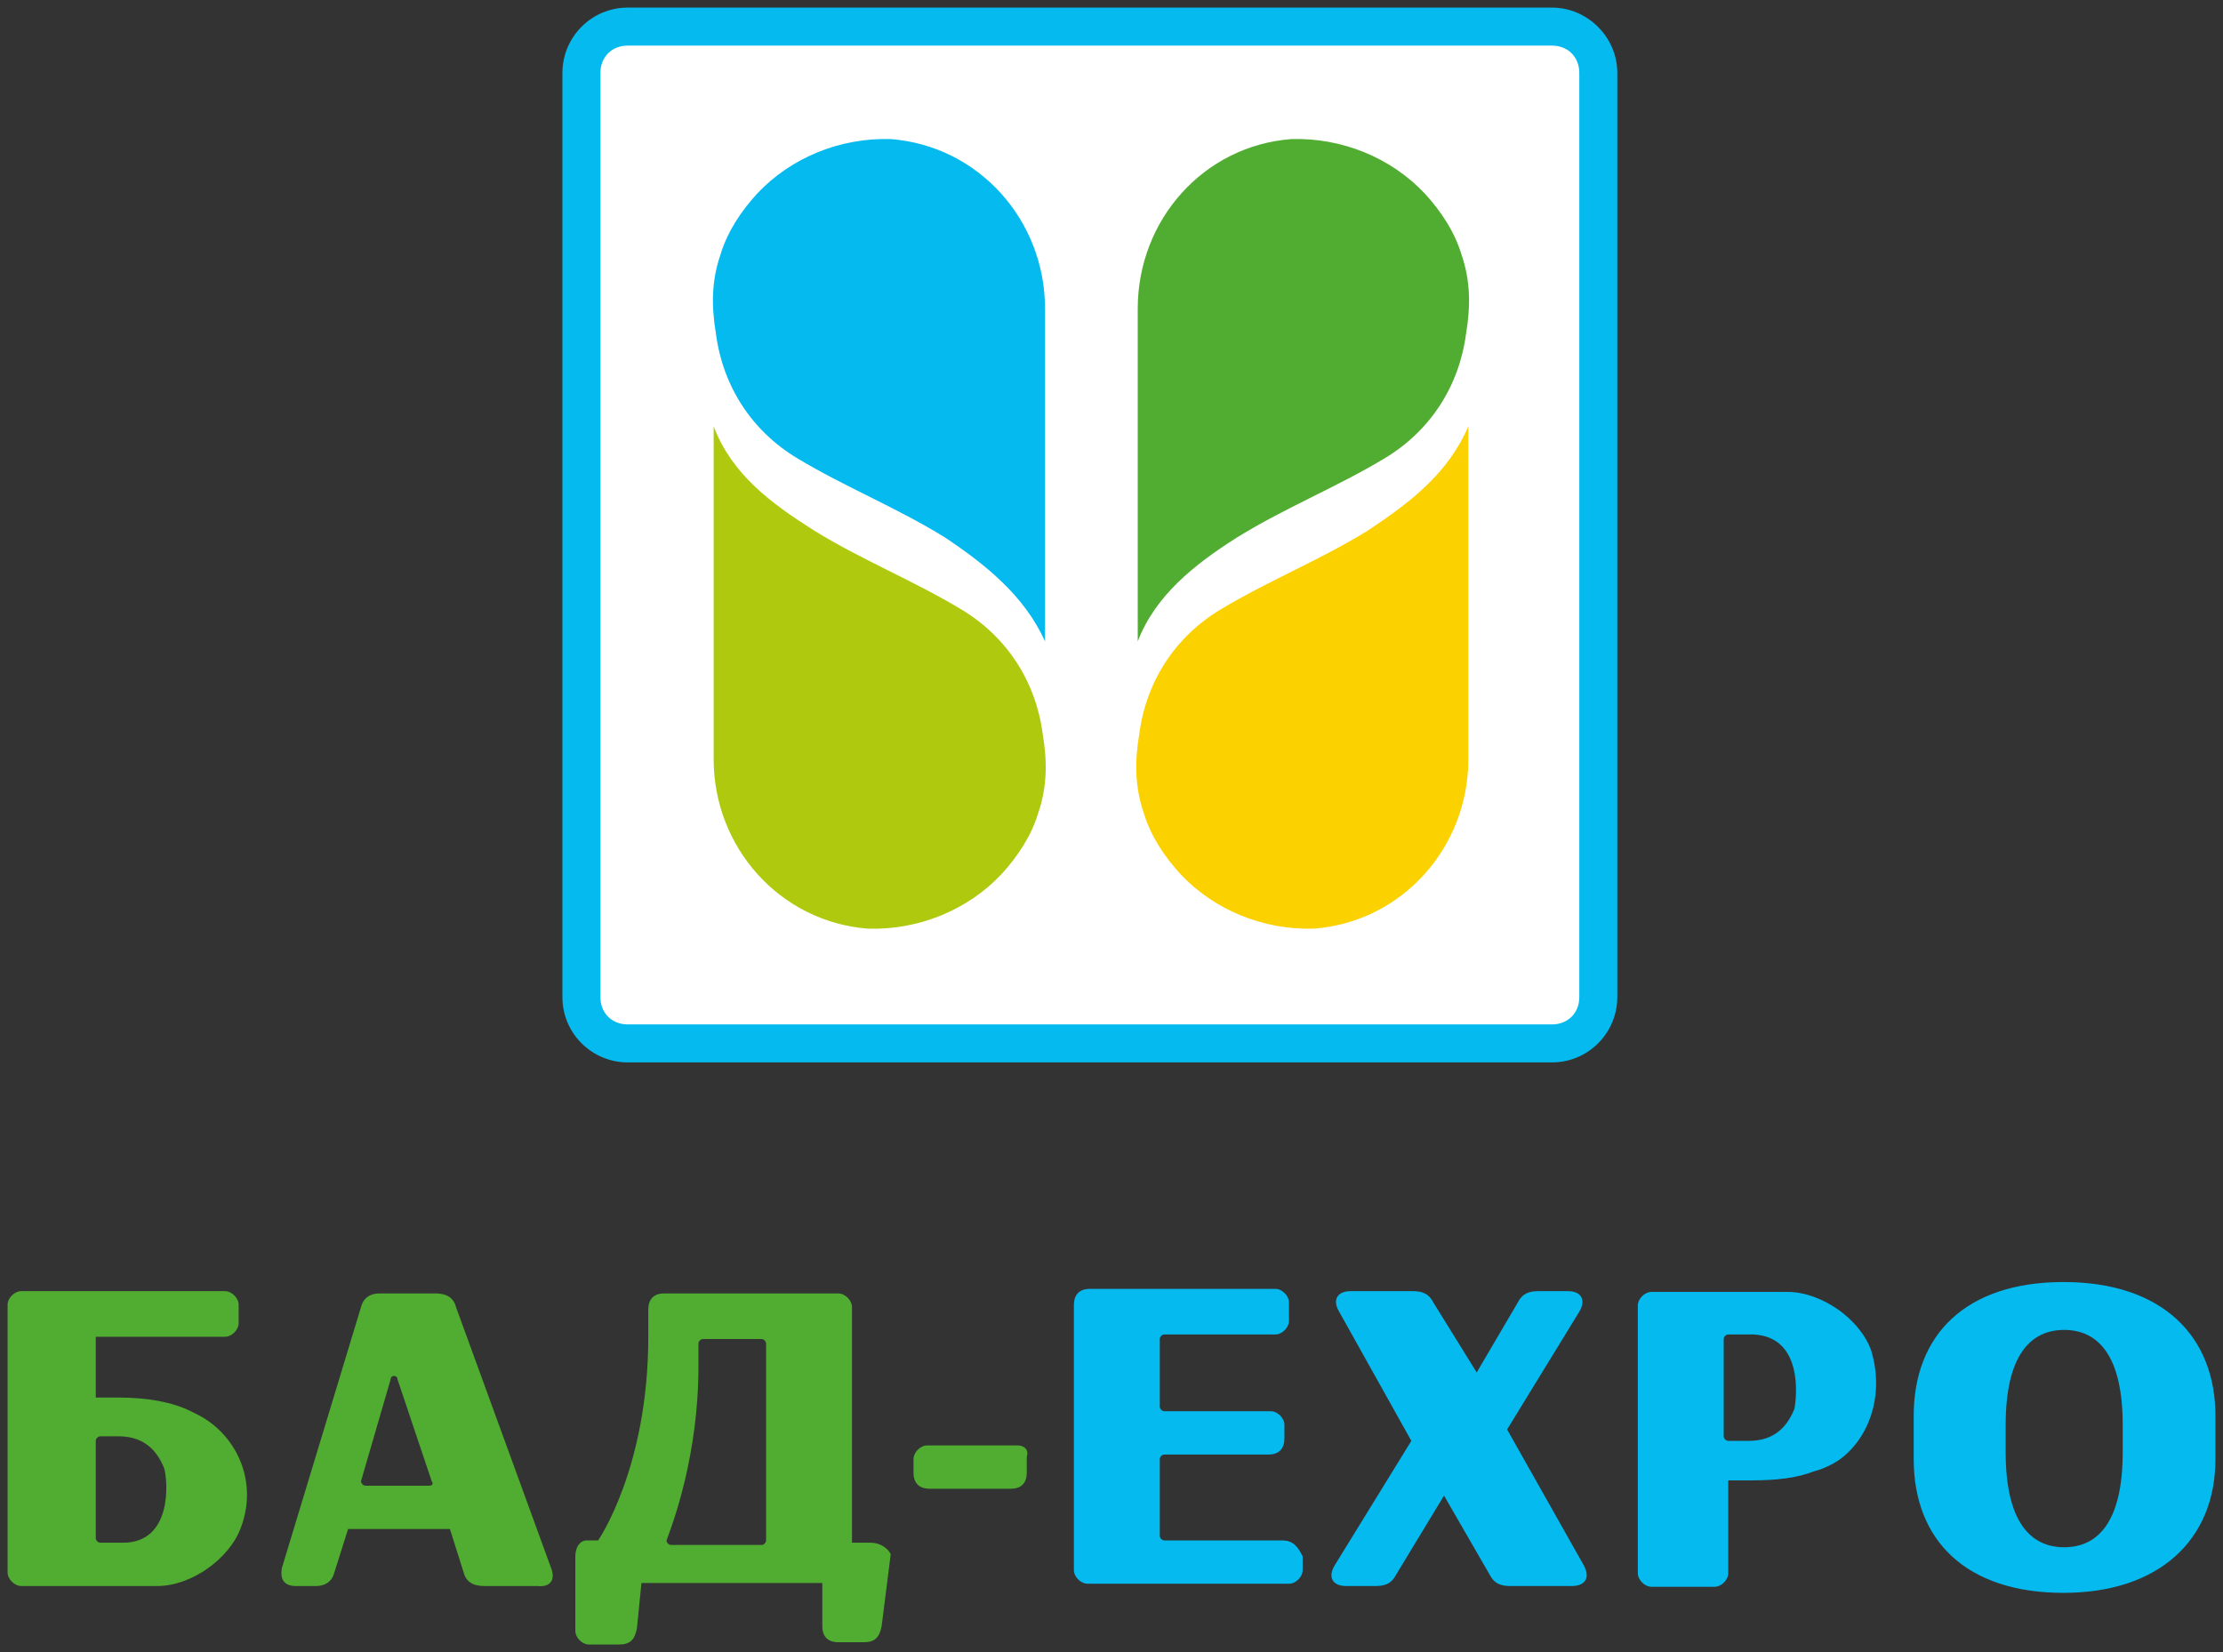 <?xml version="1.0" encoding="UTF-8"?> <svg xmlns="http://www.w3.org/2000/svg" viewBox="0 0 292.48 217.39" data-guides="{&quot;vertical&quot;:[],&quot;horizontal&quot;:[]}"><rect x="0" y="0" width="292.48" height="217.39" fill="#333333" stroke="none"/><path fill="rgb(255, 255, 255)" stroke="none" fill-opacity="1" stroke-width="1" stroke-opacity="1" class="st0" id="tSvg14c2b9ca5" title="Path 20" d="M82.596 137.093C79.296 137.093 76.596 134.393 76.596 131.093C76.596 90.595 76.596 50.097 76.596 9.6C76.596 6.3 79.296 3.6 82.596 3.6C123.127 3.6 163.658 3.6 204.189 3.6C207.489 3.6 210.189 6.3 210.189 9.6C210.189 50.131 210.189 90.662 210.189 131.193C210.189 134.493 207.489 137.193 204.189 137.193C163.658 137.193 123.127 137.193 82.596 137.193C82.596 137.159 82.596 137.126 82.596 137.093Z"></path><path fill="rgb(5, 186, 238)" stroke="none" fill-opacity="1" stroke-width="1" stroke-opacity="1" class="st1" id="tSvg13fe56e36d5" title="Path 21" d="M204.189 6C206.289 6 207.789 7.5 207.789 9.6C207.789 50.131 207.789 90.662 207.789 131.193C207.789 133.293 206.289 134.793 204.189 134.793C163.658 134.793 123.127 134.793 82.596 134.793C80.496 134.793 78.996 133.293 78.996 131.193C78.996 90.662 78.996 50.131 78.996 9.6C78.996 7.5 80.496 6 82.596 6C123.127 6 163.658 6 204.189 6ZM204.189 1C163.658 1 123.127 1 82.596 1C77.796 1 73.996 4.9 73.996 9.6C73.996 50.131 73.996 90.662 73.996 131.193C73.996 135.993 77.896 139.793 82.596 139.793C123.127 139.793 163.658 139.793 204.189 139.793C208.989 139.793 212.789 135.893 212.789 131.193C212.789 90.662 212.789 50.131 212.789 9.6C212.789 4.9 208.889 1 204.189 1C204.189 1 204.189 1 204.189 1Z"></path><path fill="rgb(81, 173, 50)" stroke="none" fill-opacity="1" stroke-width="1" stroke-opacity="1" class="st2" id="tSvg1a5119ac0e" title="Path 22" d="M162.791 70.696C169.091 66.796 175.891 64.097 182.19 60.297C188.19 56.697 191.99 50.797 192.89 43.898C193.49 40.298 193.49 36.998 192.29 33.498C191.39 30.498 189.59 27.799 187.49 25.499C182.99 20.699 176.491 18.099 169.891 18.299C158.292 19.199 149.692 28.998 149.692 40.598C149.692 47.998 149.692 55.497 149.692 62.597C149.692 69.796 149.692 77.196 149.692 84.395C151.992 78.396 157.092 74.296 162.791 70.696Z"></path><path fill="rgb(252, 209, 0)" stroke="none" fill-opacity="1" stroke-width="1" stroke-opacity="1" class="st3" id="tSvg52ab73de60" title="Path 23" d="M179.99 69.796C173.691 73.696 166.891 76.396 160.591 80.196C154.592 83.796 150.792 89.695 149.892 96.595C149.292 100.195 149.292 103.495 150.492 106.994C151.392 109.994 153.192 112.694 155.292 114.994C159.792 119.794 166.291 122.394 172.891 122.194C184.49 121.293 193.19 111.494 193.19 99.895C193.19 92.495 193.19 84.996 193.19 77.896C193.19 70.696 193.19 63.297 193.19 56.097C190.49 62.397 185.39 66.197 179.99 69.796Z"></path><path fill="rgb(5, 186, 238)" stroke="none" fill-opacity="1" stroke-width="1" stroke-opacity="1" class="st1" id="tSvg86f8aa099a" title="Path 24" d="M124.293 70.696C117.994 66.796 111.194 64.097 104.894 60.297C98.895 56.697 95.095 50.797 94.195 43.898C93.595 40.298 93.595 36.998 94.795 33.498C95.695 30.498 97.495 27.799 99.595 25.499C104.094 20.699 110.594 18.099 117.194 18.299C128.793 19.199 137.493 28.998 137.493 40.598C137.493 47.998 137.493 55.497 137.493 62.597C137.493 69.796 137.493 77.196 137.493 84.395C134.793 78.396 129.693 74.296 124.293 70.696Z"></path><path fill="rgb(175, 202, 14)" stroke="none" fill-opacity="1" stroke-width="1" stroke-opacity="1" class="st4" id="tSvg77ed9827d0" title="Path 25" d="M107.094 69.796C113.394 73.696 120.194 76.396 126.493 80.196C132.493 83.796 136.293 89.695 137.193 96.595C137.793 100.195 137.793 103.495 136.593 106.994C135.693 109.994 133.893 112.694 131.793 114.994C127.293 119.794 120.794 122.394 114.194 122.194C102.595 121.293 93.895 111.494 93.895 99.895C93.895 92.495 93.895 84.996 93.895 77.896C93.895 70.696 93.895 63.297 93.895 56.097C96.295 62.397 101.395 66.197 107.094 69.796Z"></path><path fill="rgb(81, 173, 50)" stroke="none" fill-opacity="1" stroke-width="1" stroke-opacity="1" class="st2" id="tSvg2c444f19d7" title="Path 26" d="M25.699 185.99C25.399 185.99 25.399 185.99 25.699 185.99C25.399 185.69 25.399 185.69 25.699 185.99C25.099 185.69 25.099 185.69 25.099 185.69C22.699 184.49 19.399 183.89 15.599 183.89C14.599 183.89 13.599 183.89 12.599 183.89C12.599 181.224 12.599 178.557 12.599 175.891C18.266 175.891 23.932 175.891 29.599 175.891C30.498 175.891 31.398 174.991 31.398 174.091C31.398 173.291 31.398 172.491 31.398 171.691C31.398 170.791 30.498 169.891 29.599 169.891C20.666 169.891 11.733 169.891 2.8 169.891C1.9 169.891 1 170.791 1 171.691C1 183.423 1 195.156 1 206.889C1 207.789 1.9 208.689 2.8 208.689C8.766 208.689 14.733 208.689 20.699 208.689C25.199 208.689 30.198 205.089 31.698 200.989C34.098 194.59 30.798 188.39 25.699 185.99ZM16.199 202.989C15.199 202.989 14.199 202.989 13.199 202.989C12.899 202.989 12.599 202.689 12.599 202.389C12.599 198.123 12.599 193.856 12.599 189.59C12.599 189.29 12.899 188.99 13.199 188.99C13.999 188.99 14.799 188.99 15.599 188.99C18.299 188.99 20.399 190.19 21.599 193.19C22.099 194.89 22.699 202.989 16.199 202.989Z"></path><path fill="rgb(81, 173, 50)" stroke="none" fill-opacity="1" stroke-width="1" stroke-opacity="1" class="st2" id="tSvg11196dba331" title="Path 27" d="M72.496 206.289C68.33 194.856 64.163 183.423 59.997 171.991C59.697 170.791 58.797 170.191 57.297 170.191C54.831 170.191 52.364 170.191 49.897 170.191C48.697 170.191 47.797 170.791 47.498 171.991C44.031 183.423 40.565 194.856 37.098 206.289C36.798 207.789 37.398 208.689 38.898 208.689C39.798 208.689 40.698 208.689 41.598 208.689C42.798 208.689 43.698 208.089 43.998 206.889C44.598 204.989 45.198 203.089 45.798 201.189C50.264 201.189 54.73 201.189 59.197 201.189C59.797 203.089 60.397 204.989 60.997 206.889C61.297 208.089 62.197 208.689 63.697 208.689C66.03 208.689 68.363 208.689 70.696 208.689C72.496 208.889 73.096 207.789 72.496 206.289ZM56.397 195.49C53.63 195.49 50.864 195.49 48.097 195.49C47.797 195.49 47.498 195.19 47.498 194.89C48.797 190.423 50.097 185.957 51.397 181.49C51.397 180.89 52.297 180.89 52.297 181.49C53.797 185.957 55.297 190.423 56.797 194.89C56.997 195.19 56.997 195.49 56.397 195.49Z"></path><path fill="rgb(81, 173, 50)" stroke="none" fill-opacity="1" stroke-width="1" stroke-opacity="1" class="st2" id="tSvg1f3c772424" title="Path 28" d="M114.494 202.989C113.694 202.989 112.894 202.989 112.094 202.989C112.094 192.656 112.094 182.324 112.094 171.991C112.094 171.091 111.194 170.191 110.294 170.191C102.661 170.191 95.028 170.191 87.395 170.191C85.895 170.191 85.296 171.091 85.296 172.291C85.296 173.491 85.296 174.691 85.296 175.891C85.296 193.19 78.696 202.689 78.696 202.689C78.196 202.689 77.696 202.689 77.196 202.689C76.296 202.689 75.696 203.589 75.696 204.789C75.696 208.055 75.696 211.322 75.696 214.589C75.696 215.488 76.596 216.388 77.496 216.388C78.796 216.388 80.096 216.388 81.396 216.388C82.896 216.388 83.496 215.788 83.796 214.288C83.996 212.289 84.196 210.289 84.396 208.289C92.329 208.289 100.261 208.289 108.194 208.289C108.194 210.189 108.194 212.089 108.194 213.989C108.194 215.488 109.094 216.088 110.294 216.088C111.394 216.088 112.494 216.088 113.594 216.088C115.094 216.088 115.694 215.488 115.994 213.989C116.394 210.822 116.794 207.656 117.194 204.489C116.894 203.889 115.994 202.989 114.494 202.989ZM100.795 202.689C100.795 202.989 100.495 203.289 100.195 203.289C96.228 203.289 92.262 203.289 88.295 203.289C87.995 203.289 87.695 202.989 87.695 202.689C88.595 200.289 91.895 191.39 91.895 179.79C91.895 178.791 91.895 177.791 91.895 176.791C91.895 176.491 92.195 176.191 92.495 176.191C95.062 176.191 97.628 176.191 100.195 176.191C100.495 176.191 100.795 176.491 100.795 176.791C100.795 185.423 100.795 194.056 100.795 202.689Z"></path><path fill="rgb(81, 173, 50)" stroke="none" fill-opacity="1" stroke-width="1" stroke-opacity="1" class="st2" id="tSvg15e51ac82f9" title="Path 29" d="M133.893 190.19C129.926 190.19 125.96 190.19 121.993 190.19C121.094 190.19 120.194 191.09 120.194 191.99C120.194 192.59 120.194 193.19 120.194 193.79C120.194 195.29 121.094 195.889 122.293 195.889C125.86 195.889 129.427 195.889 132.993 195.889C134.493 195.889 135.093 194.99 135.093 193.79C135.093 193.09 135.093 192.39 135.093 191.69C135.393 190.79 134.793 190.19 133.893 190.19Z"></path><path fill="rgb(5, 186, 238)" stroke="none" fill-opacity="1" stroke-width="1" stroke-opacity="1" class="st1" id="tSvg7024c985f1" title="Path 30" d="M168.691 202.689C163.525 202.689 158.358 202.689 153.192 202.689C152.892 202.689 152.592 202.389 152.592 202.089C152.592 198.723 152.592 195.356 152.592 191.99C152.592 191.69 152.892 191.39 153.192 191.39C157.758 191.39 162.325 191.39 166.891 191.39C168.391 191.39 168.991 190.49 168.991 189.29C168.991 188.69 168.991 188.09 168.991 187.49C168.991 186.59 168.091 185.69 167.191 185.69C162.525 185.69 157.858 185.69 153.192 185.69C152.892 185.69 152.592 185.39 152.592 185.09C152.592 182.124 152.592 179.157 152.592 176.191C152.592 175.891 152.892 175.591 153.192 175.591C158.058 175.591 162.925 175.591 167.791 175.591C168.691 175.591 169.591 174.691 169.591 173.791C169.591 172.991 169.591 172.191 169.591 171.391C169.591 170.491 168.691 169.591 167.791 169.591C159.658 169.591 151.525 169.591 143.392 169.591C141.893 169.591 141.292 170.491 141.292 171.691C141.292 183.323 141.292 194.956 141.292 206.589C141.292 207.489 142.192 208.389 143.092 208.389C151.925 208.389 160.758 208.389 169.591 208.389C170.491 208.389 171.391 207.489 171.391 206.589C171.391 205.989 171.391 205.389 171.391 204.789C170.791 203.589 170.191 202.689 168.691 202.689Z"></path><path fill="rgb(5, 186, 238)" stroke="none" fill-opacity="1" stroke-width="1" stroke-opacity="1" class="st1" id="tSvg937a282989" title="Path 31" d="M208.389 205.989C205.022 200.023 201.656 194.056 198.289 188.09C201.456 182.924 204.622 177.757 207.789 172.591C208.689 171.091 208.089 169.891 206.289 169.891C204.989 169.891 203.689 169.891 202.389 169.891C201.189 169.891 200.289 170.191 199.689 171.391C197.889 174.457 196.089 177.524 194.29 180.59C192.39 177.524 190.49 174.457 188.59 171.391C187.99 170.191 187.09 169.891 185.89 169.891C183.157 169.891 180.424 169.891 177.69 169.891C175.891 169.891 175.291 171.091 176.191 172.591C179.357 178.257 182.524 183.923 185.69 189.59C182.324 195.056 178.957 200.523 175.591 205.989C174.691 207.489 175.291 208.689 177.091 208.689C178.391 208.689 179.69 208.689 180.99 208.689C182.19 208.689 183.09 208.389 183.69 207.189C185.79 203.722 187.89 200.256 189.99 196.79C191.99 200.256 193.99 203.722 195.99 207.189C196.589 208.389 197.489 208.689 198.689 208.689C201.456 208.689 204.222 208.689 206.989 208.689C208.689 208.589 209.189 207.489 208.389 205.989Z"></path><path fill="rgb(5, 186, 238)" stroke="none" fill-opacity="1" stroke-width="1" stroke-opacity="1" class="st1" id="tSvg4c5abceebb" title="Path 32" d="M271.486 168.691C258.686 168.691 251.787 175.591 251.787 186.29C251.787 188.19 251.787 190.09 251.787 191.99C251.787 202.689 258.686 209.589 271.486 209.589C283.985 209.589 291.484 202.689 291.484 191.99C291.484 190.09 291.484 188.19 291.484 186.29C291.484 175.891 284.585 168.691 271.486 168.691ZM279.285 191.09C279.285 200.289 275.985 203.589 271.586 203.589C267.186 203.589 263.886 200.289 263.886 191.09C263.886 189.89 263.886 188.69 263.886 187.49C263.886 178.291 267.186 174.991 271.586 174.991C275.985 174.991 279.285 178.291 279.285 187.49C279.285 188.69 279.285 189.89 279.285 191.09Z"></path><path fill="rgb(5, 186, 238)" stroke="none" fill-opacity="1" stroke-width="1" stroke-opacity="1" class="st1" id="tSvg123750c870f" title="Path 33" d="M246.187 177.69C244.687 173.491 239.587 169.991 235.187 169.991C229.221 169.991 223.255 169.991 217.288 169.991C216.388 169.991 215.488 170.891 215.488 171.791C215.488 183.524 215.488 195.256 215.488 206.989C215.488 207.889 216.388 208.789 217.288 208.789C220.055 208.789 222.821 208.789 225.588 208.789C226.488 208.789 227.388 207.889 227.388 206.989C227.388 202.923 227.388 198.856 227.388 194.79C228.388 194.79 229.388 194.79 230.388 194.79C233.688 194.79 236.387 194.49 238.687 193.59C239.887 193.29 241.087 192.69 241.987 192.09C245.887 189.29 247.987 183.59 246.187 177.69ZM236.087 185.39C234.887 188.39 232.788 189.59 230.088 189.59C229.188 189.59 228.288 189.59 227.388 189.59C227.088 189.59 226.788 189.29 226.788 188.99C226.788 184.724 226.788 180.457 226.788 176.191C226.788 175.891 227.088 175.591 227.388 175.591C228.488 175.591 229.588 175.591 230.688 175.591C237.287 175.891 236.387 183.89 236.087 185.39Z"></path><defs></defs></svg> 